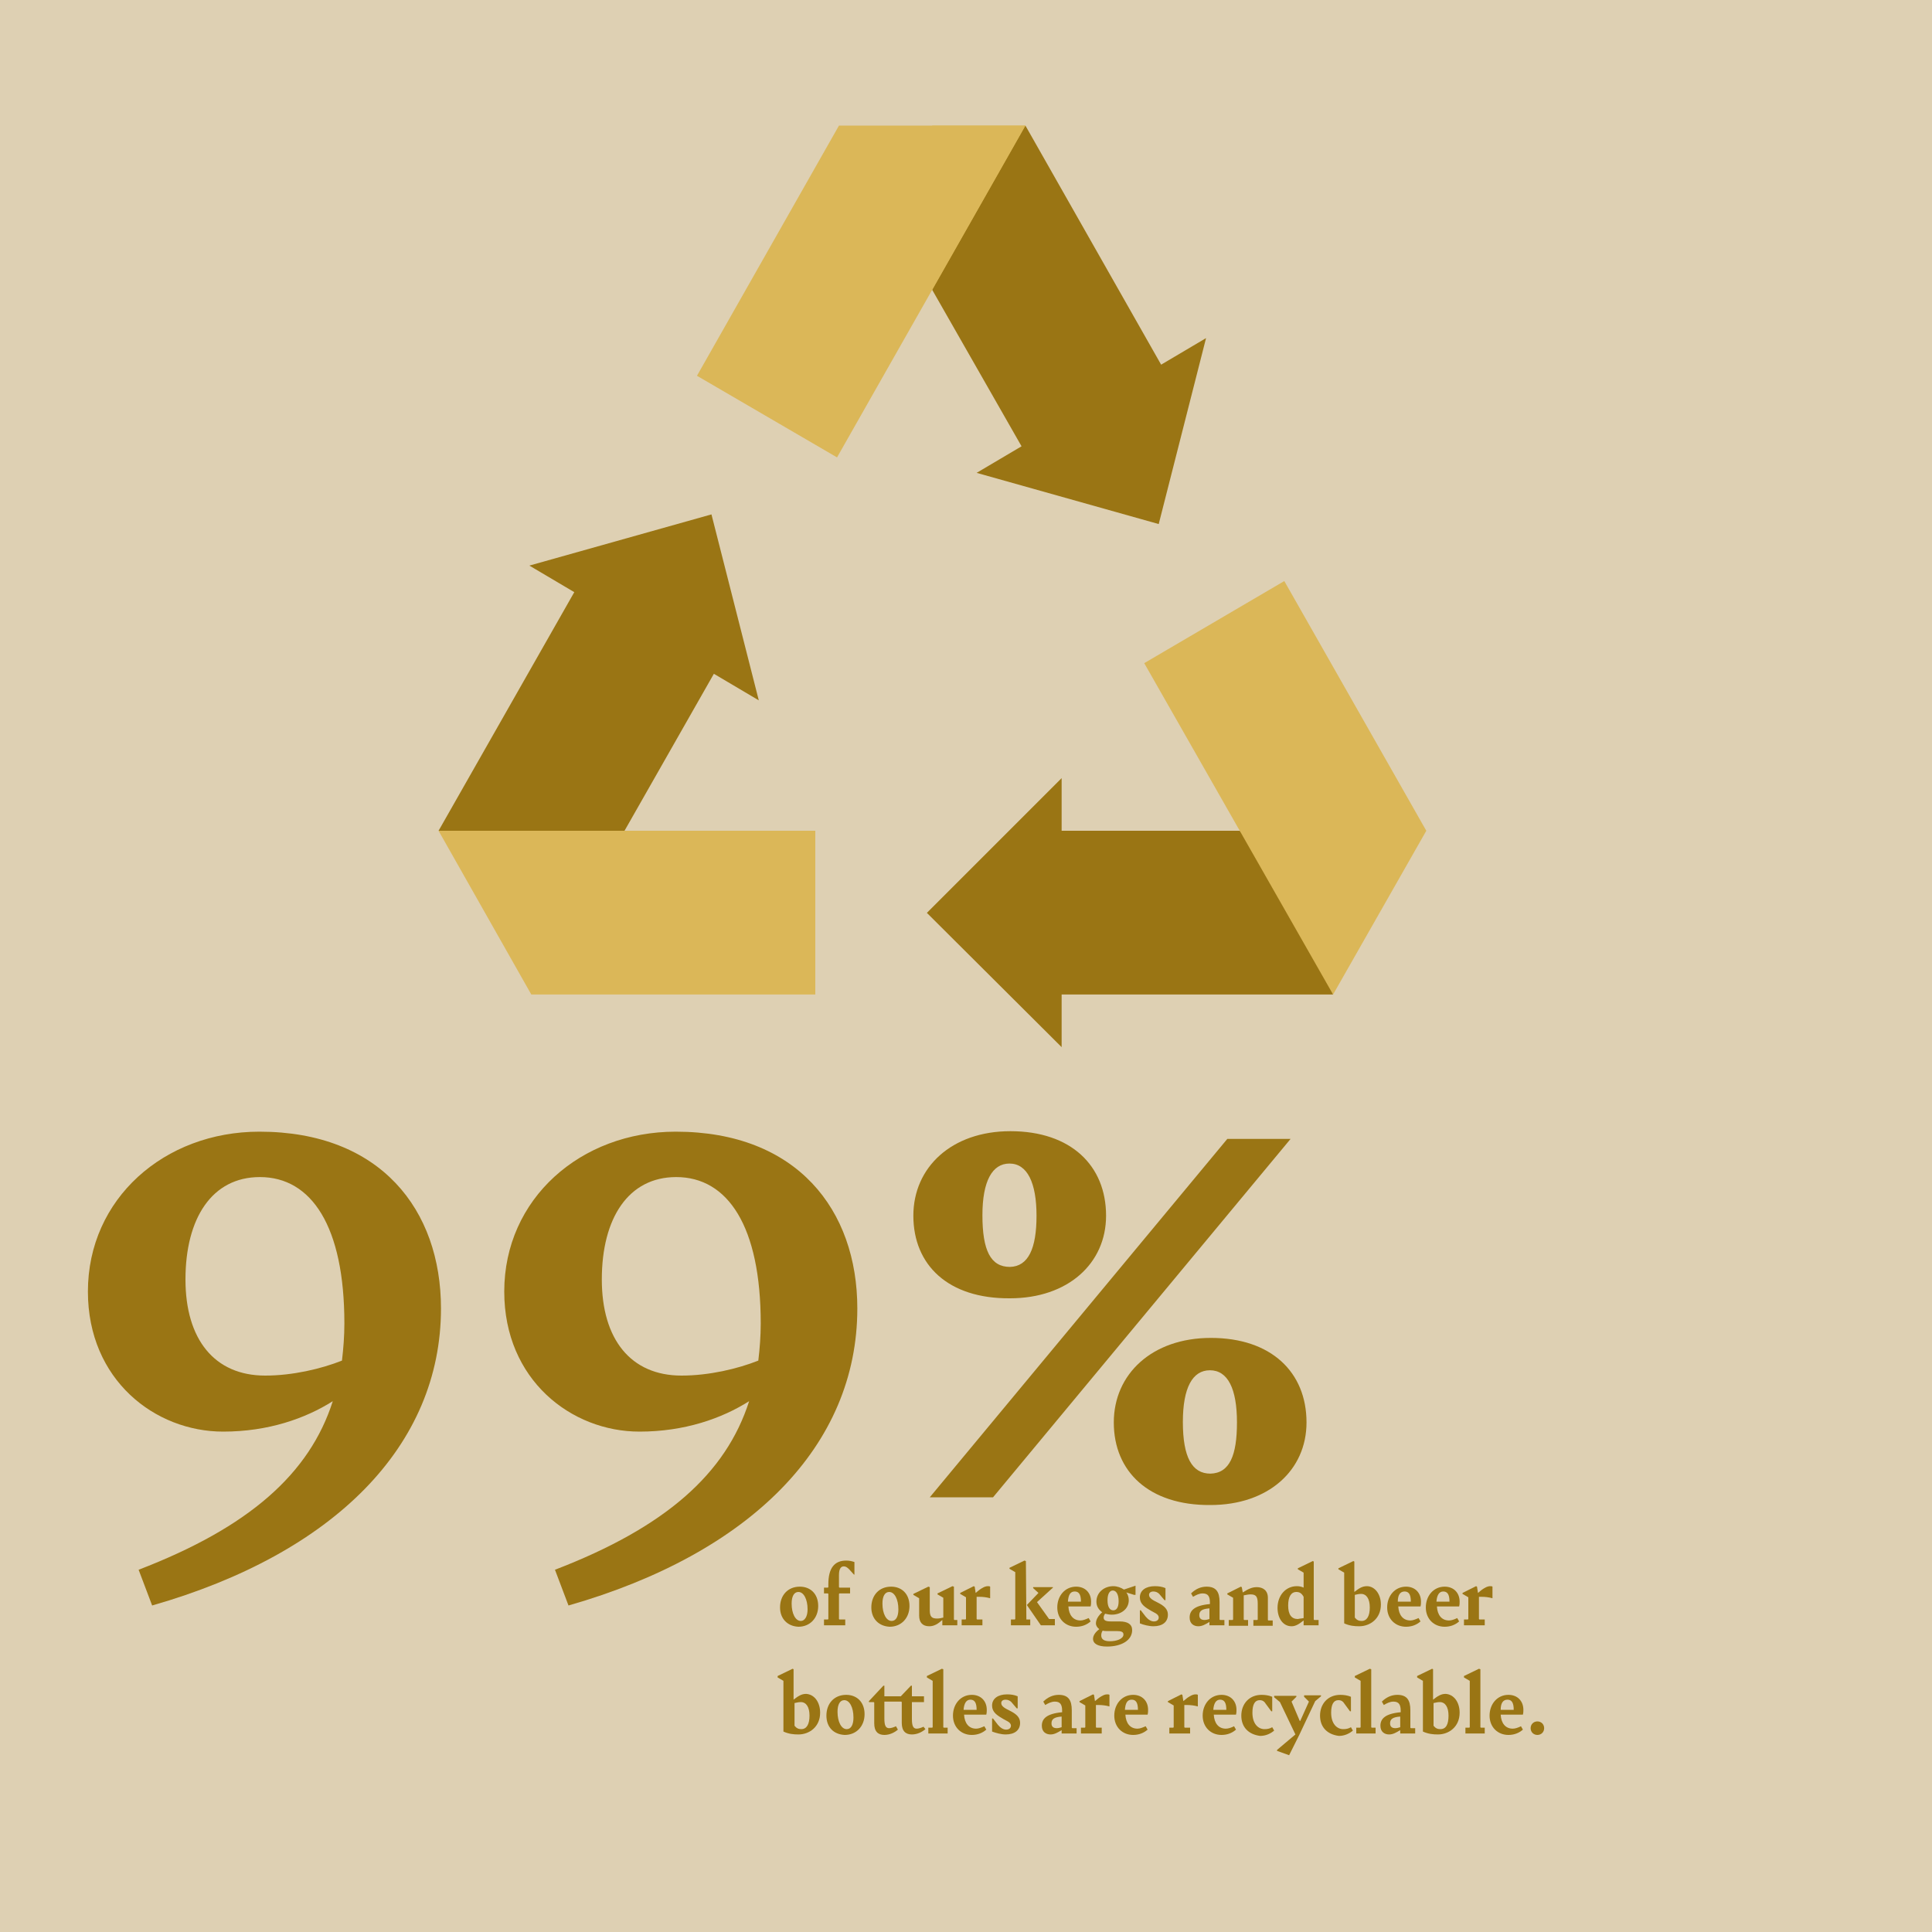 <?xml version="1.0" encoding="utf-8"?>
<!-- Generator: Adobe Illustrator 25.2.3, SVG Export Plug-In . SVG Version: 6.00 Build 0)  -->
<svg version="1.1" id="Ebene_1" xmlns="http://www.w3.org/2000/svg" xmlns:xlink="http://www.w3.org/1999/xlink" x="0px" y="0px"
	 viewBox="0 0 400 400" style="enable-background:new 0 0 400 400;" xml:space="preserve">
<style type="text/css">
	.st0{fill:#DED0B3;}
	.st1{enable-background:new    ;}
	.st2{fill:#9A7514;}
	.st3{fill:#DBB758;}
</style>
<rect y="0" class="st0" width="400" height="400"/>
<g class="st1">
	<path class="st2" d="M91.3,270.9c0,28.4-22.1,50.7-59.8,61.5l-2.8-7.4c22.9-8.8,35.4-19.9,40.2-34.9c-5.7,3.6-13.4,6.3-22.7,6.3
		c-14.1,0-28-10.7-28-29c0-19.2,15.8-33.1,35.5-33.1C78.8,234.3,91.3,250.5,91.3,270.9z M70.8,281.7c0.3-2.5,0.5-5.1,0.5-7.7
		c0-20.1-6.8-30.3-17.5-30.3c-9.9,0-15.4,8.5-15.4,21.2c0,12.4,6,19.9,16.5,19.9C60.6,284.8,66.5,283.4,70.8,281.7z"/>
</g>
<g class="st1">
	<path class="st2" d="M177.5,270.9c0,28.4-22.1,50.7-59.8,61.5l-2.8-7.4c22.9-8.8,35.4-19.9,40.2-34.9c-5.7,3.6-13.4,6.3-22.7,6.3
		c-14.1,0-28-10.7-28-29c0-19.2,15.8-33.1,35.5-33.1C165,234.3,177.5,250.5,177.5,270.9z M157,281.7c0.3-2.5,0.5-5.1,0.5-7.7
		c0-20.1-6.8-30.3-17.5-30.3c-9.9,0-15.4,8.5-15.4,21.2c0,12.4,6,19.9,16.5,19.9C146.8,284.8,152.7,283.4,157,281.7z"/>
</g>
<g class="st1">
	<path class="st2" d="M189.1,251.7c0-10,7.9-17.5,20.1-17.5c12.5,0,19.8,7.1,19.8,17.5c0,9.9-7.9,17.1-19.9,17.1
		C196.3,268.9,189.1,261.9,189.1,251.7z M254.1,235.8h13.1L205.6,310h-13.1L254.1,235.8z M214.6,251.7c0-6.8-1.9-10.8-5.6-10.8
		c-3.6,0-5.6,3.7-5.6,10.7c0,7.3,1.7,10.7,5.7,10.7C212.9,262.2,214.6,258.5,214.6,251.7z M230.6,294.5c0-10,7.9-17.5,20.1-17.5
		c12.5,0,19.8,7.1,19.8,17.5c0,9.9-7.9,17.1-19.9,17.1C237.9,311.7,230.6,304.7,230.6,294.5z M256.1,294.5c0-7-1.9-10.8-5.6-10.8
		c-3.6,0-5.6,3.6-5.6,10.7c0,7.3,1.9,10.7,5.7,10.7C254.6,305,256.1,301.3,256.1,294.5z"/>
</g>
<g class="st1">
	<path class="st2" d="M161.5,332.8c0-2.5,1.6-4.3,4.1-4.3c2.2,0,3.8,1.5,3.8,4s-1.7,4.3-4.1,4.3
		C163.1,336.7,161.5,335.2,161.5,332.8z M167.2,333.2c0-2.1-0.8-3.6-1.9-3.6c-0.9,0-1.4,0.9-1.4,2.4c0,2.1,0.8,3.6,1.9,3.6
		C166.6,335.6,167.2,334.7,167.2,333.2z"/>
	<path class="st2" d="M170.6,335.3h0.8l0.1-0.1V330l-0.1-0.1h-0.8v-1.2h0.8l0.1-0.1V328c0-3.4,1.3-4.9,3.7-4.9
		c0.6,0,1.1,0.1,1.7,0.3v2.6h-0.1l-1-1.1c-0.4-0.4-0.7-0.6-1.1-0.6c-0.6,0-1,0.5-1,1.8v2.5l0.1,0.1h2.2v1.2h-2.2l-0.1,0.1v5.2
		l0.1,0.1h1.2v1.2h-4.4V335.3z"/>
	<path class="st2" d="M180.4,332.8c0-2.5,1.6-4.3,4.1-4.3c2.2,0,3.8,1.5,3.8,4s-1.7,4.3-4.1,4.3C182,336.7,180.4,335.2,180.4,332.8z
		 M186,333.2c0-2.1-0.8-3.6-1.9-3.6c-0.9,0-1.4,0.9-1.4,2.4c0,2.1,0.8,3.6,1.9,3.6C185.5,335.6,186,334.7,186,333.2z"/>
	<path class="st2" d="M198.2,335.3v1.2h-3.1v-1.1c-0.9,0.8-1.7,1.3-2.7,1.3c-1.4,0-2.1-0.8-2.1-2.2v-3.6l-1.2-0.7v-0.2l3.1-1.5
		l0.3,0.1v4.8c0,1.3,0.4,1.7,1.5,1.7c0.5,0,0.9-0.1,1.3-0.2v-4.1l-1.2-0.7v-0.2l3.1-1.5l0.3,0.1v6.8l0.1,0.1H198.2z"/>
	<path class="st2" d="M202.2,330.6v4.6l0.1,0.1h1.1v1.2h-4.3v-1.2h0.8l0.1-0.1v-4.5l-1.2-0.7v-0.2l2.8-1.4l0.2,0.1l0.2,1.3
		c0.9-0.8,1.8-1.4,2.5-1.4c0.2,0,0.4,0,0.5,0.1v2.4c-0.7-0.2-1.5-0.3-2.3-0.3C202.6,330.6,202.4,330.6,202.2,330.6z"/>
	<path class="st2" d="M212.5,335.3h0.8v1.2h-4v-1.2h0.8l0.1-0.1v-9.7l-1.2-0.7v-0.2l3.1-1.5l0.3,0.1L212.5,335.3L212.5,335.3z
		 M218.4,335.3v1.2h-2.9l-2.9-4.2l2.4-2.5l-1.1-1v-0.2h4.1v0.1l-3.3,3l2.5,3.5H218.4z"/>
	<path class="st2" d="M225.4,335l0.4,0.7c-0.8,0.7-1.8,1.1-3,1.1c-2.2,0-3.9-1.6-3.9-4c0-2.4,1.6-4.3,3.9-4.3c1.9,0,3.1,1.3,3.1,3.1
		c0,0.3,0,0.6-0.1,1h-4.6c0.1,1.8,1,2.9,2.5,2.9C224.2,335.5,224.7,335.3,225.4,335z M221.1,331.6h2.7c0-1.6-0.5-2.1-1.3-2.1
		C221.6,329.5,221.2,330.2,221.1,331.6z"/>
	<path class="st2" d="M235.1,328.3v1.9l-0.3,0l-1.6-0.5c0.3,0.4,0.5,1,0.5,1.6c0,1.9-1.7,3-3.5,3c-0.5,0-1-0.1-1.4-0.2
		c-0.2,0.3-0.3,0.5-0.3,0.8c0,0.5,0.3,0.8,1.5,0.8h1.8c1.7,0,2.6,0.6,2.6,1.8c0,2.1-2.2,3.4-5.2,3.4c-1.9,0-2.9-0.6-2.9-1.6
		c0-0.7,0.5-1.4,1.3-2c-0.4-0.3-0.7-0.7-0.7-1.2c0-0.8,0.5-1.6,1.3-2.3c-0.7-0.5-1.2-1.2-1.2-2.2c0-1.9,1.6-3.2,3.5-3.2
		c0.8,0,1.6,0.3,2.2,0.7L235.1,328.3L235.1,328.3z M228.3,337.6c-0.2,0.3-0.3,0.6-0.3,1c0,0.8,0.6,1.2,1.8,1.2
		c1.4,0,2.8-0.5,2.8-1.4c0-0.6-0.6-0.7-1.3-0.7h-1.8C228.9,337.7,228.6,337.7,228.3,337.6z M231.6,331.5c0-1.4-0.5-2.2-1.2-2.2
		c-0.6,0-1.1,0.6-1.1,2c0,1.3,0.4,2.1,1.2,2.1C231.1,333.4,231.6,332.9,231.6,331.5z"/>
	<path class="st2" d="M236,336.1v-2.7h0.2l1,1.3c0.5,0.6,1.1,1,1.7,1c0.7,0,1-0.4,1-0.8c0-0.8-1-1-1.9-1.6c-1.4-0.8-2-1.5-2-2.6
		c0-1.4,1.2-2.3,3.1-2.3c0.8,0,1.5,0.1,2.2,0.4v2.5h-0.2L240,330c-0.3-0.3-0.7-0.5-1.2-0.5c-0.6,0-0.9,0.3-0.9,0.7
		c0,0.7,0.8,1.1,1.8,1.6c1.4,0.7,2.1,1.4,2.1,2.5c0,1.5-1.1,2.4-3,2.4C237.9,336.7,236.7,336.4,236,336.1z"/>
	<path class="st2" d="M253.5,335.3v1.2h-3.1v-0.7c-0.8,0.5-1.5,0.9-2.3,0.9c-0.9,0-1.8-0.5-1.8-1.8c0-1.4,0.9-2.5,4.2-2.8v-0.3
		c0-1.3-0.4-1.9-1.5-1.9c-0.7,0-1.3,0.3-2,0.7l-0.4-0.7c0.9-0.9,2-1.4,3.2-1.4c2,0,2.7,1.1,2.7,3.2v3.6l0.1,0.1H253.5z M250.4,335.2
		V333c-1.5,0.1-2.1,0.5-2.1,1.4c0,0.7,0.4,1,1.1,1C249.7,335.4,250.1,335.3,250.4,335.2z"/>
	<path class="st2" d="M263.5,335.4v1.2h-4v-1.2h0.8l0.1-0.1v-3.3c0-1.5-0.4-1.9-1.5-1.9c-0.4,0-0.9,0.1-1.4,0.2v5l0.1,0.1h0.8v1.2
		h-4v-1.2h0.8l0.1-0.1v-4.5l-1.2-0.7v-0.2l2.8-1.4l0.2,0.1l0.2,1.1c1.1-0.7,1.9-1.1,2.9-1.1c1.3,0,2.3,0.7,2.3,2.2v4.6l0.1,0.1
		H263.5z"/>
	<path class="st2" d="M273,335.3v1.2h-3.1v-1c-0.9,0.7-1.6,1.2-2.5,1.2c-1.8,0-2.9-1.7-2.9-3.8c0-2.6,1.7-4.5,4-4.5
		c0.5,0,1,0.1,1.4,0.3v-3.1l-1.2-0.7v-0.2l3.1-1.5l0.2,0.1v12l0.1,0.1H273z M269.9,335v-4.4c-0.4-0.7-0.8-1-1.5-1
		c-1.1,0-1.7,1-1.7,2.8c0,1.9,0.7,2.8,2,2.8C269.1,335.1,269.5,335.1,269.9,335z"/>
	<path class="st2" d="M285.9,332.2c0,2.9-2.2,4.5-4.5,4.5c-1,0-2-0.1-3.1-0.6v-10.5l-1.2-0.7v-0.2l3.1-1.5l0.2,0.1v6.3
		c0.9-0.7,1.6-1.2,2.6-1.2C284.6,328.4,285.9,330,285.9,332.2z M283.6,332.8c0-1.8-0.7-2.8-1.8-2.8c-0.5,0-0.8,0.1-1.3,0.2v4.7
		c0.4,0.5,0.8,0.7,1.4,0.7C283,335.6,283.6,334.6,283.6,332.8z"/>
	<path class="st2" d="M293.7,335l0.4,0.7c-0.8,0.7-1.8,1.1-3,1.1c-2.2,0-3.9-1.6-3.9-4c0-2.4,1.6-4.3,3.9-4.3c1.9,0,3.1,1.3,3.1,3.1
		c0,0.3,0,0.6-0.1,1h-4.6c0.1,1.8,1,2.9,2.5,2.9C292.5,335.5,293,335.3,293.7,335z M289.4,331.6h2.7c0-1.6-0.5-2.1-1.3-2.1
		C289.9,329.5,289.4,330.2,289.4,331.6z"/>
	<path class="st2" d="M301.7,335l0.4,0.7c-0.8,0.7-1.8,1.1-3,1.1c-2.2,0-3.9-1.6-3.9-4c0-2.4,1.6-4.3,3.9-4.3c1.9,0,3.1,1.3,3.1,3.1
		c0,0.3,0,0.6-0.1,1h-4.6c0.1,1.8,1,2.9,2.5,2.9C300.5,335.5,301.1,335.3,301.7,335z M297.4,331.6h2.7c0-1.6-0.5-2.1-1.3-2.1
		C298,329.5,297.5,330.2,297.4,331.6z"/>
	<path class="st2" d="M306.2,330.6v4.6l0.1,0.1h1.1v1.2h-4.3v-1.2h0.8l0.1-0.1v-4.5l-1.2-0.7v-0.2l2.8-1.4l0.2,0.1l0.2,1.3
		c0.9-0.8,1.8-1.4,2.5-1.4c0.2,0,0.4,0,0.5,0.1v2.4c-0.7-0.2-1.5-0.3-2.3-0.3C306.6,330.6,306.4,330.6,306.2,330.6z"/>
</g>
<g class="st1">
	<path class="st2" d="M169.8,354.6c0,2.9-2.2,4.5-4.5,4.5c-1,0-2-0.1-3.1-0.6V348l-1.2-0.7V347l3.1-1.5l0.2,0.1v6.3
		c0.9-0.7,1.6-1.2,2.6-1.2C168.6,350.8,169.8,352.4,169.8,354.6z M167.6,355.2c0-1.8-0.7-2.8-1.8-2.8c-0.5,0-0.8,0.1-1.3,0.2v4.7
		c0.4,0.5,0.8,0.7,1.4,0.7C167,358,167.6,357,167.6,355.2z"/>
	<path class="st2" d="M171.1,355.2c0-2.5,1.6-4.3,4.1-4.3c2.2,0,3.8,1.5,3.8,4s-1.7,4.3-4.1,4.3
		C172.6,359.1,171.1,357.6,171.1,355.2z M176.7,355.6c0-2.1-0.8-3.6-1.9-3.6c-0.9,0-1.4,0.9-1.4,2.4c0,2.1,0.8,3.6,1.9,3.6
		C176.2,358,176.7,357.1,176.7,355.6z"/>
	<path class="st2" d="M191.6,358c-0.7,0.6-1.7,1.1-2.8,1.1c-1.3,0-2.1-0.7-2.1-2.4v-4.3l-0.1-0.1h-3.5v3.5c0,1.5,0.3,2,1,2
		c0.4,0,1-0.2,1.4-0.4l0.4,0.7c-0.7,0.6-1.7,1.1-2.8,1.1c-1.3,0-2.1-0.7-2.1-2.4v-4.3l-0.1-0.1h-1v-0.2l3-3.2h0.2v2.2h3.4l2.1-2.2
		h0.2v2.2h2.5v1.2h-2.5v3.5c0,1.5,0.3,2,1,2c0.4,0,1-0.2,1.4-0.4L191.6,358z"/>
	<path class="st2" d="M192.2,357.7h0.8l0.1-0.1V348l-1.2-0.7V347l3.1-1.5l0.3,0.1v12l0.1,0.1h0.8v1.2h-4V357.7z"/>
	<path class="st2" d="M203.8,357.4l0.4,0.7c-0.8,0.7-1.8,1.1-3,1.1c-2.2,0-3.9-1.6-3.9-4c0-2.4,1.6-4.3,3.9-4.3
		c1.9,0,3.1,1.3,3.1,3.1c0,0.3,0,0.6-0.1,1h-4.6c0.1,1.8,1,2.9,2.5,2.9C202.6,357.9,203.1,357.7,203.8,357.4z M199.5,354h2.7
		c0-1.6-0.5-2.1-1.3-2.1C200.1,351.9,199.6,352.6,199.5,354z"/>
	<path class="st2" d="M205.4,358.5v-2.7h0.2l1,1.3c0.5,0.6,1.1,1,1.7,1c0.7,0,1-0.4,1-0.8c0-0.8-1-1-1.9-1.6c-1.4-0.8-2-1.5-2-2.6
		c0-1.4,1.2-2.3,3.1-2.3c0.8,0,1.5,0.1,2.2,0.4v2.5h-0.2l-1.1-1.3c-0.3-0.3-0.7-0.5-1.2-0.5c-0.6,0-0.9,0.3-0.9,0.7
		c0,0.7,0.8,1.1,1.8,1.6c1.4,0.7,2.1,1.4,2.1,2.5c0,1.5-1.1,2.4-3,2.4C207.3,359.1,206.2,358.8,205.4,358.5z"/>
	<path class="st2" d="M222.9,357.7v1.2h-3.1v-0.7c-0.8,0.5-1.5,0.9-2.3,0.9c-0.9,0-1.8-0.5-1.8-1.8c0-1.4,0.9-2.5,4.2-2.8v-0.3
		c0-1.3-0.4-1.9-1.5-1.9c-0.7,0-1.3,0.3-2,0.7l-0.4-0.7c0.9-0.9,2-1.4,3.2-1.4c2,0,2.7,1.1,2.7,3.2v3.6l0.1,0.1H222.9z M219.8,357.6
		v-2.2c-1.5,0.1-2.1,0.5-2.1,1.4c0,0.7,0.4,1,1.1,1C219.1,357.8,219.5,357.7,219.8,357.6z"/>
	<path class="st2" d="M226.9,353v4.6l0.1,0.1h1.1v1.2h-4.3v-1.2h0.8l0.1-0.1v-4.5l-1.2-0.7v-0.2l2.8-1.4l0.2,0.1l0.2,1.3
		c0.9-0.8,1.8-1.4,2.5-1.4c0.2,0,0.4,0,0.5,0.1v2.4c-0.7-0.2-1.5-0.3-2.3-0.3C227.3,353,227.1,353,226.9,353z"/>
	<path class="st2" d="M237.2,357.4l0.4,0.7c-0.8,0.7-1.8,1.1-3,1.1c-2.2,0-3.9-1.6-3.9-4c0-2.4,1.6-4.3,3.9-4.3
		c1.9,0,3.1,1.3,3.1,3.1c0,0.3,0,0.6-0.1,1h-4.6c0.1,1.8,1,2.9,2.5,2.9C236,357.9,236.5,357.7,237.2,357.4z M232.9,354h2.7
		c0-1.6-0.5-2.1-1.3-2.1C233.4,351.9,233,352.6,232.9,354z"/>
	<path class="st2" d="M245.2,353v4.6l0.1,0.1h1.1v1.2h-4.3v-1.2h0.8l0.1-0.1v-4.5l-1.2-0.7v-0.2l2.8-1.4l0.2,0.1l0.2,1.3
		c0.9-0.8,1.8-1.4,2.5-1.4c0.2,0,0.4,0,0.5,0.1v2.4c-0.7-0.2-1.5-0.3-2.3-0.3C245.7,353,245.4,353,245.2,353z"/>
	<path class="st2" d="M255.5,357.4l0.4,0.7c-0.8,0.7-1.8,1.1-3,1.1c-2.2,0-3.9-1.6-3.9-4c0-2.4,1.6-4.3,3.9-4.3
		c1.9,0,3.1,1.3,3.1,3.1c0,0.3,0,0.6-0.1,1h-4.6c0.1,1.8,1,2.9,2.5,2.9C254.3,357.9,254.9,357.7,255.5,357.4z M251.2,354h2.7
		c0-1.6-0.5-2.1-1.3-2.1C251.8,351.9,251.3,352.6,251.2,354z"/>
	<path class="st2" d="M257,355.2c0-2.4,1.6-4.3,4.2-4.3c0.7,0,1.5,0.1,2.2,0.4v3h-0.2l-1.4-1.9c-0.3-0.3-0.6-0.4-1-0.4
		c-1,0-1.5,0.9-1.5,2.6c0,2.3,1.2,3.4,2.5,3.4c0.6,0,1.1-0.1,1.6-0.4l0.4,0.7c-0.7,0.6-1.7,1.1-2.9,1.1
		C258.5,359.1,257,357.6,257,355.2z"/>
	<path class="st2" d="M264.4,362.5v-0.2l3.8-3.2l-3.2-6.7l-1.2-1v-0.3h4.6v0.2l-1,1l1.7,4h0.1l1.8-4l-1-1v-0.3h3.5v0.2l-1.2,1
		l-3.3,7l-2.1,4.2L264.4,362.5z"/>
	<path class="st2" d="M273.3,355.2c0-2.4,1.6-4.3,4.2-4.3c0.7,0,1.5,0.1,2.2,0.4v3h-0.2l-1.4-1.9c-0.3-0.3-0.6-0.4-1-0.4
		c-1,0-1.5,0.9-1.5,2.6c0,2.3,1.2,3.4,2.5,3.4c0.6,0,1.1-0.1,1.6-0.4l0.4,0.7c-0.7,0.6-1.7,1.1-2.9,1.1
		C274.8,359.1,273.3,357.6,273.3,355.2z"/>
	<path class="st2" d="M280.8,357.7h0.8l0.1-0.1V348l-1.2-0.7V347l3.1-1.5l0.3,0.1v12l0.1,0.1h0.8v1.2h-4V357.7z"/>
	<path class="st2" d="M293,357.7v1.2h-3.1v-0.7c-0.8,0.5-1.5,0.9-2.3,0.9c-0.9,0-1.8-0.5-1.8-1.8c0-1.4,0.9-2.5,4.2-2.8v-0.3
		c0-1.3-0.4-1.9-1.5-1.9c-0.7,0-1.3,0.3-2,0.7l-0.4-0.7c0.9-0.9,2-1.4,3.2-1.4c2,0,2.7,1.1,2.7,3.2v3.6l0.1,0.1H293z M289.9,357.6
		v-2.2c-1.5,0.1-2.1,0.5-2.1,1.4c0,0.7,0.4,1,1.1,1C289.2,357.8,289.6,357.7,289.9,357.6z"/>
	<path class="st2" d="M302.2,354.6c0,2.9-2.2,4.5-4.5,4.5c-1,0-2-0.1-3.1-0.6V348l-1.2-0.7V347l3.1-1.5l0.2,0.1v6.3
		c0.9-0.7,1.6-1.2,2.6-1.2C301,350.8,302.2,352.4,302.2,354.6z M299.9,355.2c0-1.8-0.7-2.8-1.8-2.8c-0.5,0-0.8,0.1-1.3,0.2v4.7
		c0.4,0.5,0.8,0.7,1.4,0.7C299.4,358,299.9,357,299.9,355.2z"/>
	<path class="st2" d="M303.4,357.7h0.8l0.1-0.1V348l-1.2-0.7V347l3.1-1.5l0.3,0.1v12l0.1,0.1h0.8v1.2h-4V357.7z"/>
	<path class="st2" d="M314.9,357.4l0.4,0.7c-0.8,0.7-1.8,1.1-3,1.1c-2.2,0-3.9-1.6-3.9-4c0-2.4,1.6-4.3,3.9-4.3
		c1.9,0,3.1,1.3,3.1,3.1c0,0.3,0,0.6-0.1,1h-4.6c0.1,1.8,1,2.9,2.5,2.9C313.7,357.9,314.3,357.7,314.9,357.4z M310.7,354h2.7
		c0-1.6-0.5-2.1-1.3-2.1C311.2,351.9,310.7,352.6,310.7,354z"/>
	<path class="st2" d="M316.9,357.8c0-0.8,0.6-1.4,1.4-1.4c0.8,0,1.4,0.6,1.4,1.4c0,0.8-0.6,1.4-1.4,1.4
		C317.5,359.2,316.9,358.6,316.9,357.8z"/>
</g>
<polygon class="st2" points="90.8,172 111.6,177.7 129.3,172 147.8,139.5 157.1,145 147.3,106.5 109.6,117.1 118.9,122.6 "/>
<polygon class="st2" points="212.3,26 197,37.8 193,60 211.5,92.4 202.2,97.9 239.9,108.5 249.7,70 240.4,75.5 "/>
<polygon class="st3" points="90.8,172 110,205.9 168.8,205.9 168.8,172 129.3,172 "/>
<polygon class="st2" points="276,205.9 271.7,188.6 256.7,172 219.8,172 219.8,161.1 191.9,189 219.8,216.8 219.8,205.9 "/>
<polygon class="st3" points="212.3,26 193,60 173.3,94.7 144.3,77.8 173.7,26 "/>
<polygon class="st3" points="212.3,26 193,60 193,26 "/>
<polygon class="st3" points="265.9,120.3 236.9,137.3 276,205.9 295.3,172 "/>
</svg>
